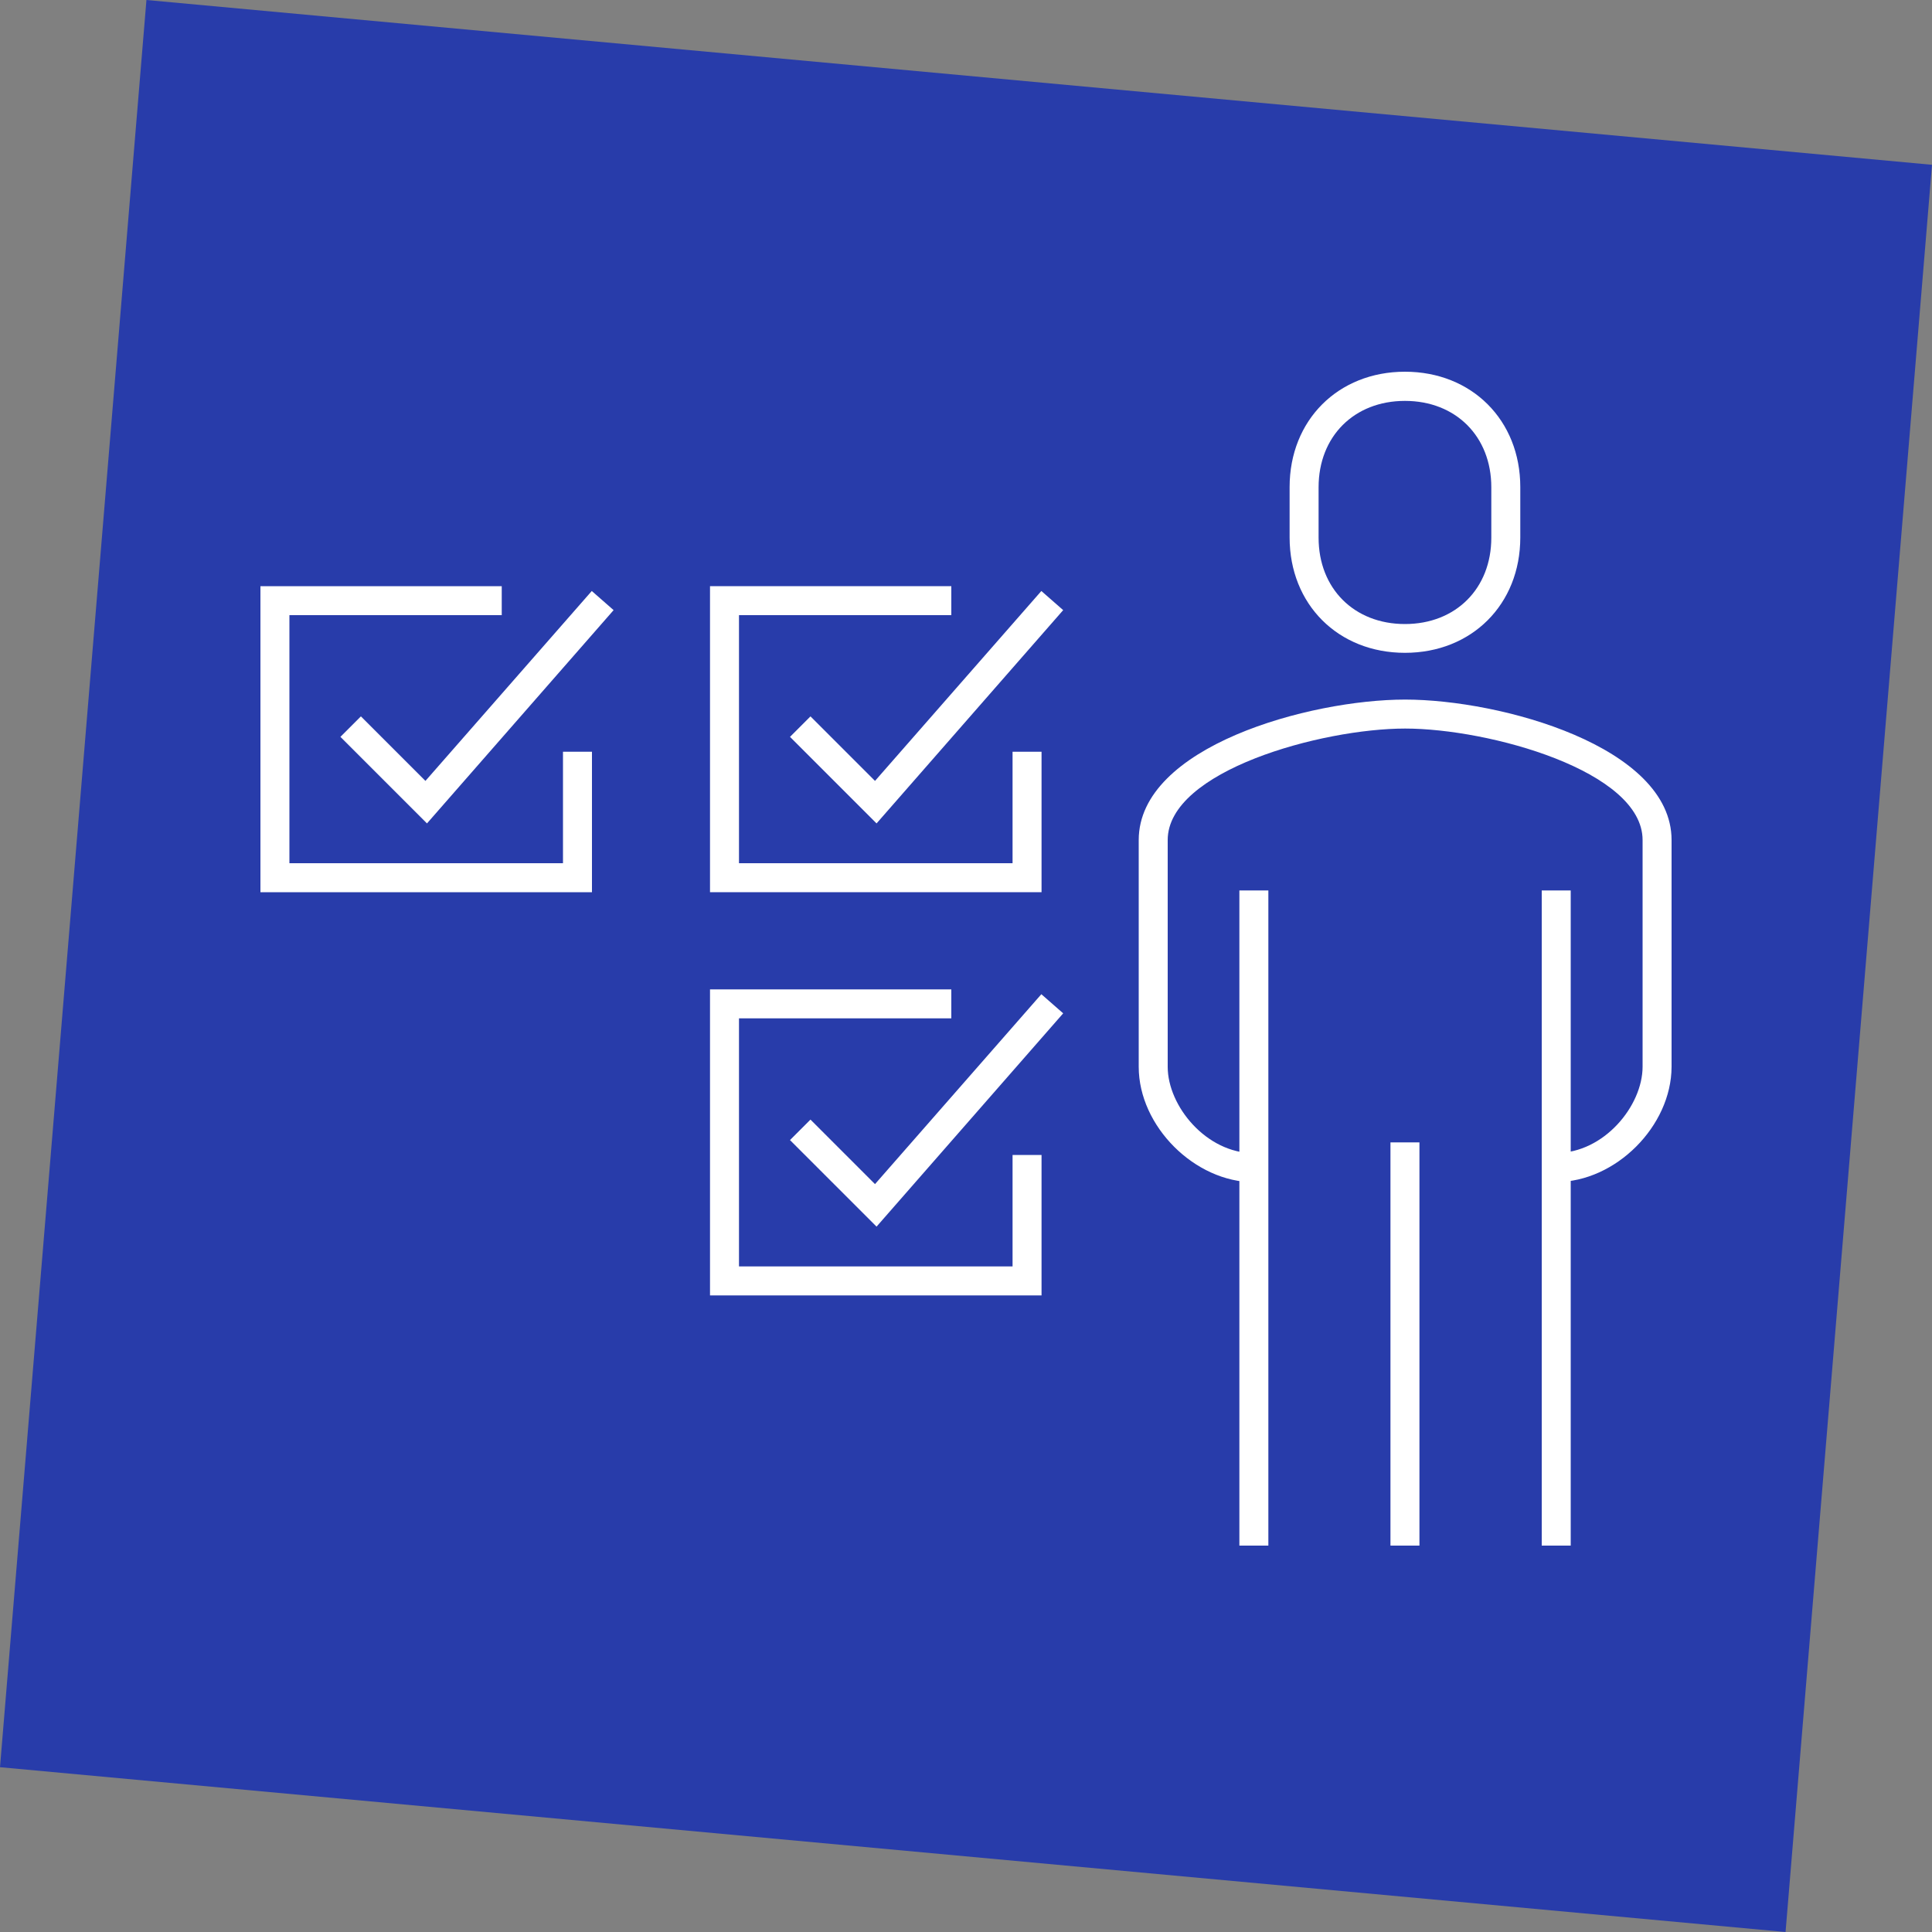 <svg version="1.1" id="Vrstva_1" xmlns="http://www.w3.org/2000/svg" x="0" y="0" viewBox="0 0 100 100" xml:space="preserve"><rect x="0" y="0" width="100" height="100" fill="#808080" stroke="none"/><style>.st1{fill:#fff}</style><path fill="#283caa" d="M92.42 100L0 91.47 7.58 0 100 8.53z"/><path class="st1" d="M53.91 46.18H36.75V30.34h12.49v1.5H38.25v12.84h14.16v-5.77h1.5z"/><path class="st1" d="M45.37 42.62l-4.48-4.48 1.06-1.06 3.34 3.34 8.61-9.83 1.13.99zm-14.73 3.56H13.48V30.34h12.49v1.5H14.98v12.84h14.16v-5.77h1.5z"/><path class="st1" d="M22.1 42.62l-4.48-4.48 1.06-1.06 3.34 3.34 8.61-9.83 1.13.99zm31.81 24.43H36.75V51.21h12.49v1.5H38.25v12.84h14.16v-5.77h1.5z"/><path class="st1" d="M45.37 63.49l-4.48-4.48 1.06-1.06 3.34 3.34 8.61-9.83 1.13.99zm35.18-2.31v-1.5c2.47 0 4.47-2.44 4.47-4.47V43.48c0-3.58-7.96-5.77-12.29-5.77s-12.29 2.19-12.29 5.77v11.74c0 2.02 1.99 4.47 4.47 4.47v1.5c-3.07 0-5.97-2.9-5.97-5.97V43.48c0-4.84 8.84-7.27 13.79-7.27s13.79 2.43 13.79 7.27v11.74c-.01 3.07-2.9 5.96-5.97 5.96zm-7.83-27.39c-3.46 0-5.97-2.51-5.97-5.97v-2.61c0-3.46 2.51-5.97 5.97-5.97s5.97 2.51 5.97 5.97v2.61c0 3.46-2.51 5.97-5.97 5.97zm0-13.04c-2.63 0-4.47 1.84-4.47 4.47v2.61c0 2.63 1.84 4.47 4.47 4.47s4.47-1.84 4.47-4.47v-2.61c0-2.63-1.84-4.47-4.47-4.47z"/><path class="st1" d="M79.8 46.09h1.5V80h-1.5zm-15.65 0h1.5V80h-1.5zm7.82 13.04h1.5V80h-1.5z"/></svg>